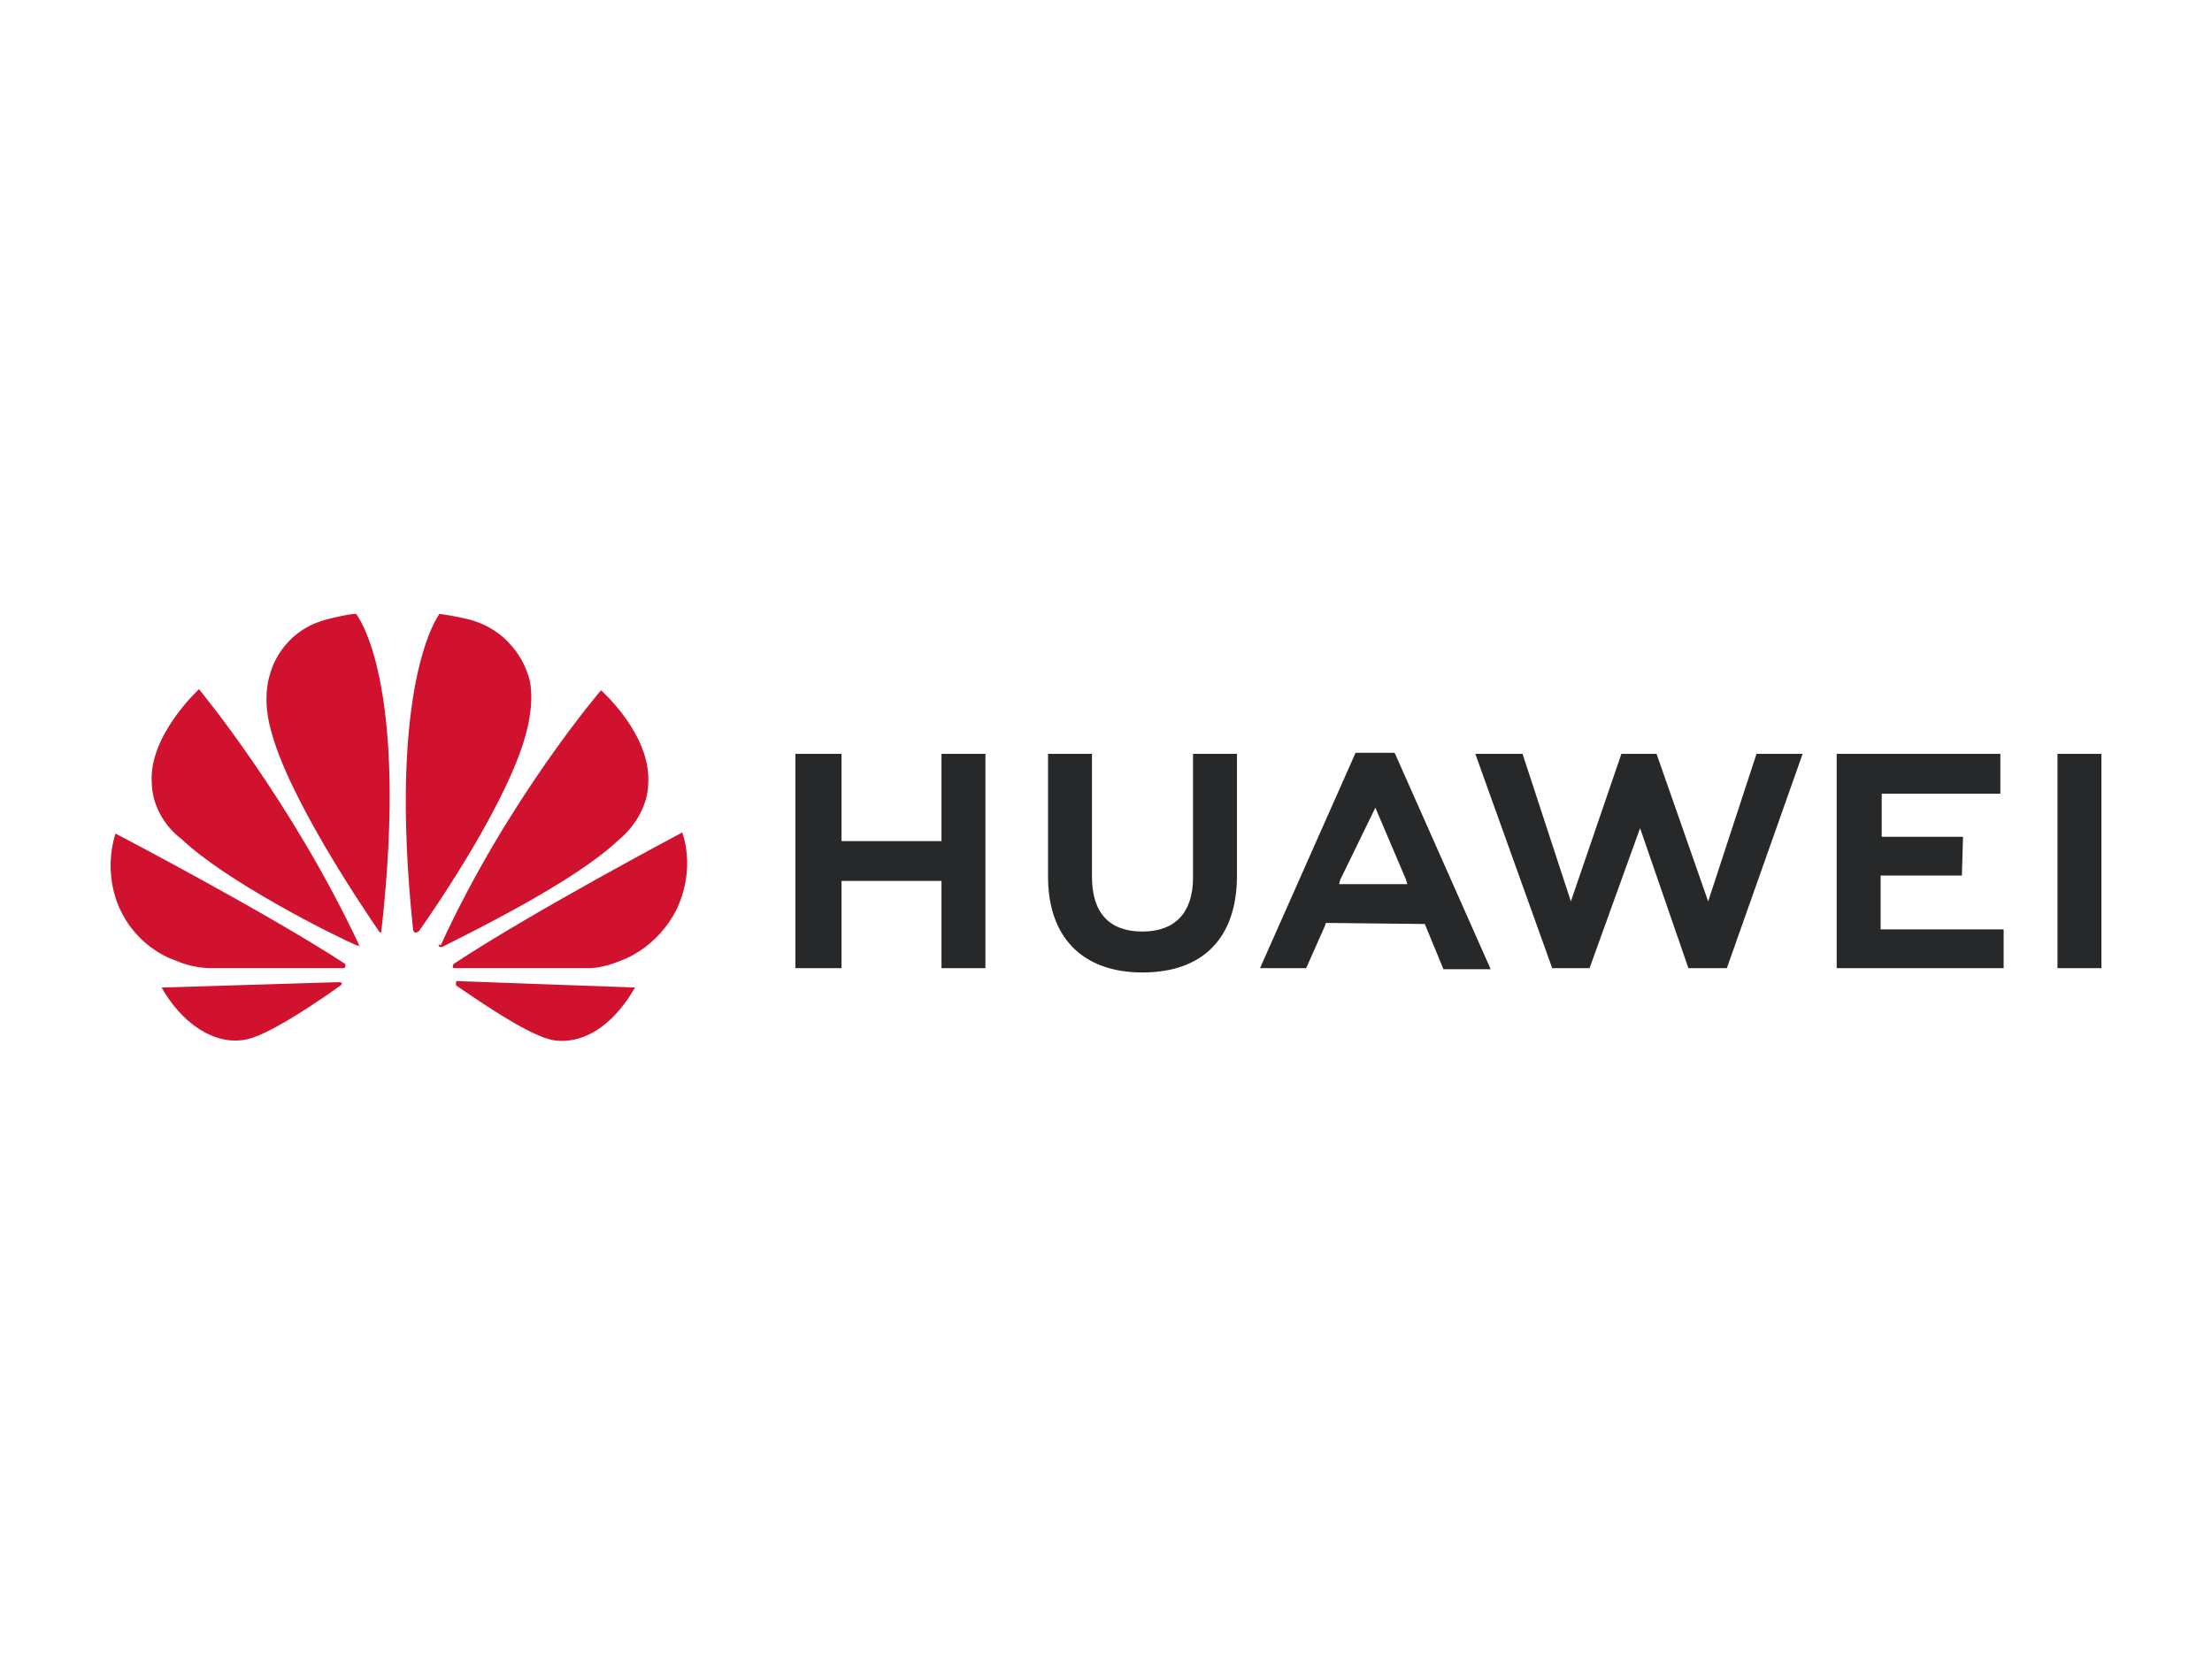 <?xml version="1.0" encoding="UTF-8"?> <svg xmlns="http://www.w3.org/2000/svg" width="400" height="300" viewBox="0 0 400 300" fill="none"><path d="M152.177 136.318H143.835V175.073H152.177V159.299H170.252V175.073H178.197V136.318H170.252V152.093H152.177V136.318ZM215.737 158.714C215.737 164.946 212.559 168.452 206.601 168.452C200.642 168.452 197.464 165.141 197.464 158.52V136.318H189.519V158.52C189.519 169.426 195.676 175.852 206.601 175.852C217.525 175.852 223.682 169.62 223.682 158.325V136.318H215.737V158.714ZM293.201 136.318L284.064 162.999L275.325 136.318H266.784L280.688 175.073H287.441L296.578 149.756L305.317 175.073H312.269L325.974 136.318H317.632L308.892 162.999L299.557 136.318H293.201ZM354.973 151.314H340.275V143.524H361.727V136.318H332.131V175.073H362.322V168.062H340.076V158.325H354.775L354.973 151.314ZM372.055 136.318H380V175.073H372.055V136.318ZM257.647 167.089L261.024 175.268H269.565L252.284 136.318L252.086 136.123H245.134L227.853 175.073H236.196L239.572 167.478L239.771 166.894L257.647 167.089ZM248.709 146.055L254.271 159.104L254.469 159.883H242.154L242.353 159.104L248.709 146.055Z" fill="#262829"></path><path d="M64.981 171.178C64.981 171.178 65.18 170.984 64.981 170.984C52.666 144.692 35.982 124.633 35.982 124.633C35.982 124.633 26.845 133.007 27.441 141.576C27.64 148.198 32.804 151.703 32.804 151.703C40.749 159.298 60.016 169.036 64.584 170.984H64.981V171.178ZM61.803 177.8C61.803 177.605 61.207 177.605 61.207 177.605L29.229 178.579C32.605 184.616 38.564 189.29 44.721 187.927C49.091 186.953 58.625 180.332 61.605 178.189C62.002 177.8 61.803 177.8 61.803 177.8ZM62.399 174.879C62.598 174.684 62.399 174.294 62.399 174.294C48.098 164.946 20.886 150.729 20.886 150.729C18.503 158.325 21.681 164.362 21.681 164.362C25.058 171.763 31.811 173.71 31.811 173.71C34.79 175.073 37.968 175.073 37.968 175.073H62.002C62.399 175.073 62.399 174.879 62.399 174.879ZM64.385 111C62.995 111 59.221 111.974 59.221 111.974C50.68 114.116 48.892 121.711 48.892 121.711C47.303 126.385 48.892 131.644 48.892 131.644C51.872 143.913 65.776 164.362 68.556 168.452L68.755 168.647C68.954 168.647 68.954 168.452 68.954 168.452C74.118 122.685 64.385 111 64.385 111ZM75.111 168.647C75.31 168.647 75.707 168.452 75.707 168.452C78.885 163.973 92.59 143.913 95.371 131.644C95.371 131.644 96.96 125.606 95.371 121.711C95.371 121.711 93.186 114.116 84.645 111.974C84.645 111.974 82.261 111.39 79.481 111C79.481 111 69.947 123.075 74.714 168.257C74.912 168.647 75.111 168.647 75.111 168.647ZM82.659 177.41C82.659 177.41 82.46 177.41 82.46 177.605V178.189C85.638 180.332 94.775 186.758 99.343 187.927C99.343 187.927 107.685 190.848 114.836 178.579L82.659 177.41ZM123.377 150.535C123.377 150.535 96.165 164.946 82.063 174.294C82.063 174.294 81.864 174.489 81.864 174.879C81.864 174.879 81.864 175.073 82.063 175.073H106.692C106.692 175.073 109.076 175.073 112.254 173.71C112.254 173.71 119.007 171.568 122.582 163.973C122.582 163.778 125.76 157.74 123.377 150.535ZM79.481 171.178C79.481 171.178 79.679 171.373 80.077 171.178C84.645 168.841 103.912 159.493 111.857 151.898C111.857 151.898 117.021 148.003 117.219 141.771C117.815 132.812 108.679 124.827 108.679 124.827C108.679 124.827 91.796 144.497 79.679 170.984C79.481 170.594 79.084 170.984 79.481 171.178Z" fill="#D0122E"></path></svg> 
